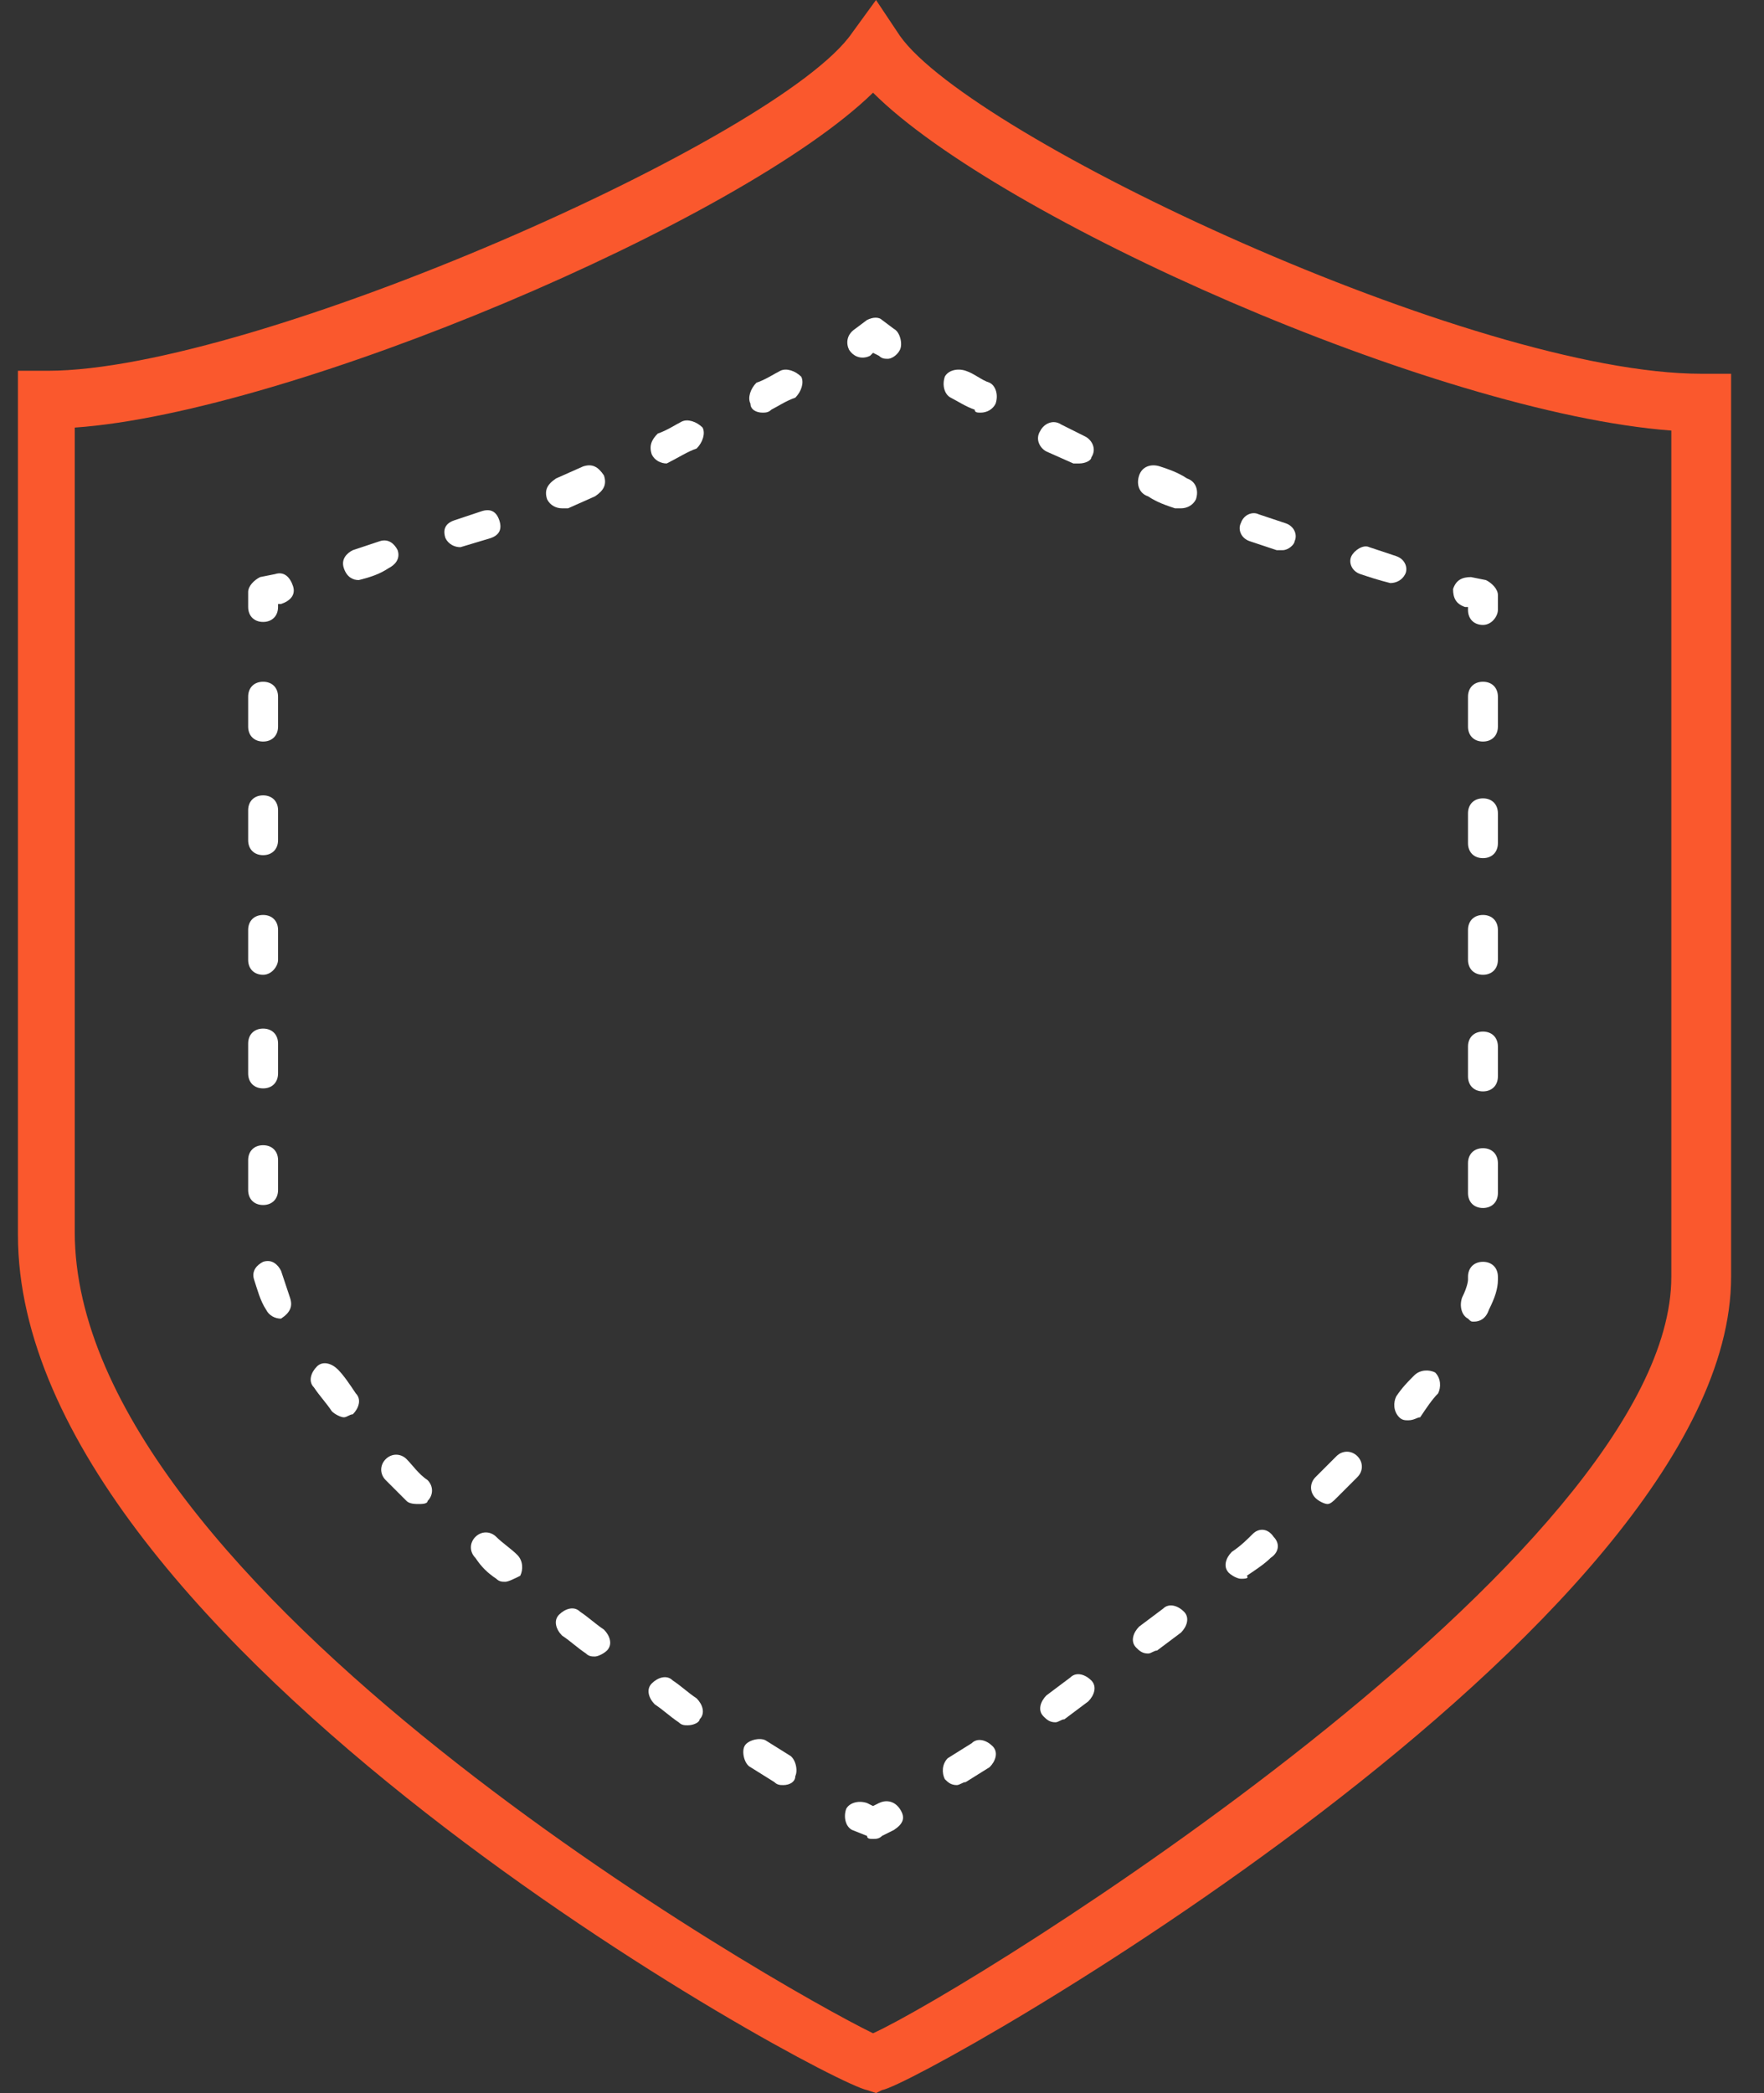 <?xml version="1.0" encoding="utf-8"?>
<!-- Generator: Adobe Illustrator 27.0.0, SVG Export Plug-In . SVG Version: 6.00 Build 0)  -->
<svg version="1.1" id="Layer_1" xmlns="http://www.w3.org/2000/svg" xmlns:xlink="http://www.w3.org/1999/xlink" x="0px" y="0px"
	 viewBox="0 0 59 70" style="enable-background:new 0 0 59 70;" xml:space="preserve">
<rect x="0" y="0" width="59" height="70" fill="#333333" stroke="none"/>
<style type="text/css">
	.st0{clip-path:url(#SVGID_00000087383878951155227120000001951880650710268094_);}
	.st1{fill:#FA582D;}
	.st2{fill:#FFFFFF;}
</style>
<g>
	<defs>
		<rect id="SVGID_1_" x="0.6" width="57.5" height="70"/>
	</defs>
	<clipPath id="SVGID_00000180368646492518020750000005830221598329498280_">
		<use xlink:href="#SVGID_1_"  style="overflow:visible;"/>
	</clipPath>
	<g style="clip-path:url(#SVGID_00000180368646492518020750000005830221598329498280_);">
		<path class="st1" d="M29.3,70L29,69.9C27.5,69.6,0.6,55,0.6,41.3V12.4h1c6.9,0,24.5-7.8,26.9-11.3L29.3,0l0.8,1.2
			c2.4,3.4,19.2,11.3,26.8,11.3h1v30.2c0,11.7-27.1,27-28.4,27.2L29.3,70z M2.5,14.3v26.9c0,11.9,23.6,25.3,26.7,26.8
			c3.3-1.5,26.7-16,26.7-25.3V14.4c-7.9-0.6-22.5-7.1-26.7-11.3C24.8,7.4,9.7,13.8,2.5,14.3z"/>
		<path class="st2" d="M29.2,61.5c-0.1,0-0.2,0-0.2-0.1l-0.5-0.2c-0.2-0.1-0.3-0.4-0.2-0.7c0.1-0.2,0.4-0.3,0.7-0.2l0.2,0.1l0.2-0.1
			c0.2-0.1,0.5-0.1,0.7,0.2s0.1,0.5-0.2,0.7l-0.4,0.2C29.4,61.5,29.3,61.5,29.2,61.5z"/>
		<path class="st2" d="M26.2,59.7c-0.1,0-0.2,0-0.3-0.1l-0.8-0.5c-0.2-0.1-0.3-0.5-0.2-0.7c0.1-0.2,0.5-0.3,0.7-0.2l0.8,0.5
			c0.2,0.1,0.3,0.5,0.2,0.7C26.6,59.6,26.4,59.7,26.2,59.7z M23,57.7c-0.1,0-0.2,0-0.3-0.1c-0.3-0.2-0.5-0.4-0.8-0.6
			c-0.2-0.2-0.3-0.5-0.1-0.7c0.2-0.2,0.5-0.3,0.7-0.1c0.3,0.2,0.5,0.4,0.8,0.6c0.2,0.2,0.3,0.5,0.1,0.7C23.4,57.6,23.2,57.7,23,57.7
			z M19.9,55.4c-0.1,0-0.2,0-0.3-0.1c-0.3-0.2-0.5-0.4-0.8-0.6c-0.2-0.2-0.3-0.5-0.1-0.7c0.2-0.2,0.5-0.3,0.7-0.1
			c0.3,0.2,0.5,0.4,0.8,0.6c0.2,0.2,0.3,0.5,0.1,0.7C20.2,55.3,20,55.4,19.9,55.4z M16.9,52.9c-0.1,0-0.2,0-0.3-0.1
			c-0.3-0.2-0.5-0.4-0.7-0.7c-0.2-0.2-0.2-0.5,0-0.7c0.2-0.2,0.5-0.2,0.7,0c0.2,0.2,0.5,0.4,0.7,0.6c0.2,0.2,0.2,0.5,0.1,0.7
			C17.2,52.8,17,52.9,16.9,52.9z M14,50.3c-0.1,0-0.3,0-0.4-0.1c-0.2-0.2-0.5-0.5-0.7-0.7c-0.2-0.2-0.2-0.5,0-0.7
			c0.2-0.2,0.5-0.2,0.7,0c0.2,0.2,0.4,0.5,0.7,0.7c0.2,0.2,0.2,0.5,0,0.7C14.3,50.3,14.1,50.3,14,50.3z M11.5,47.4
			c-0.1,0-0.3-0.1-0.4-0.2c-0.2-0.3-0.4-0.5-0.6-0.8c-0.2-0.2-0.1-0.5,0.1-0.7c0.2-0.2,0.5-0.1,0.7,0.1c0.2,0.2,0.4,0.5,0.6,0.8
			c0.2,0.2,0.1,0.5-0.1,0.7C11.7,47.3,11.6,47.4,11.5,47.4z M9.4,44.1c-0.2,0-0.4-0.1-0.5-0.3c-0.2-0.3-0.3-0.7-0.4-1
			c-0.1-0.3,0.1-0.5,0.3-0.6c0.3-0.1,0.5,0.1,0.6,0.3c0.1,0.3,0.2,0.6,0.3,0.9C9.8,43.7,9.7,43.9,9.4,44.1L9.4,44.1z M8.8,40.3
			c-0.3,0-0.5-0.2-0.5-0.5v-1c0-0.3,0.2-0.5,0.5-0.5c0.3,0,0.5,0.2,0.5,0.5v1C9.3,40.1,9.1,40.3,8.8,40.3z M8.8,36.4
			c-0.3,0-0.5-0.2-0.5-0.5v-1c0-0.3,0.2-0.5,0.5-0.5c0.3,0,0.5,0.2,0.5,0.5v1C9.3,36.2,9.1,36.4,8.8,36.4z M8.8,32.6
			c-0.3,0-0.5-0.2-0.5-0.5v-1c0-0.3,0.2-0.5,0.5-0.5c0.3,0,0.5,0.2,0.5,0.5v1C9.3,32.3,9.1,32.6,8.8,32.6z M8.8,28.6
			c-0.3,0-0.5-0.2-0.5-0.5v-1c0-0.3,0.2-0.5,0.5-0.5c0.3,0,0.5,0.2,0.5,0.5v1C9.3,28.4,9.1,28.6,8.8,28.6z M8.8,24.8
			c-0.3,0-0.5-0.2-0.5-0.5v-1c0-0.3,0.2-0.5,0.5-0.5c0.3,0,0.5,0.2,0.5,0.5v1C9.3,24.6,9.1,24.8,8.8,24.8z"/>
		<path class="st2" d="M8.8,20.8c-0.3,0-0.5-0.2-0.5-0.5v-0.5c0-0.2,0.2-0.4,0.4-0.5l0.5-0.1c0.3-0.1,0.5,0.1,0.6,0.4
			c0.1,0.3-0.1,0.5-0.4,0.6H9.3v0.1C9.3,20.6,9.1,20.8,8.8,20.8z"/>
		<path class="st2" d="M12,19.4c-0.2,0-0.4-0.1-0.5-0.4c-0.1-0.3,0.1-0.5,0.3-0.6c0.3-0.1,0.6-0.2,0.9-0.3c0.3-0.1,0.5,0.1,0.6,0.3
			c0.1,0.3-0.1,0.5-0.3,0.6C12.7,19.2,12.4,19.3,12,19.4C12.1,19.4,12,19.4,12,19.4z M15.4,18.3c-0.2,0-0.4-0.1-0.5-0.3
			c-0.1-0.3,0-0.5,0.3-0.6l0.9-0.3c0.3-0.1,0.5,0,0.6,0.3c0.1,0.3,0,0.5-0.3,0.6L15.4,18.3C15.6,18.3,15.5,18.3,15.4,18.3z M18.8,17
			c-0.2,0-0.4-0.1-0.5-0.3c-0.1-0.3,0-0.5,0.3-0.7l0.9-0.4c0.3-0.1,0.5,0,0.7,0.3c0.1,0.3,0,0.5-0.3,0.7L19,17
			C19,17,18.9,17,18.8,17z M22.3,15.5c-0.2,0-0.4-0.1-0.5-0.3c-0.1-0.3,0-0.5,0.2-0.7c0.3-0.1,0.6-0.3,0.8-0.4
			c0.2-0.1,0.5,0,0.7,0.2c0.1,0.2,0,0.5-0.2,0.7C23,15.1,22.7,15.3,22.3,15.5C22.4,15.5,22.3,15.5,22.3,15.5z M25.5,13.8
			c-0.2,0-0.4-0.1-0.4-0.3c-0.1-0.2,0-0.5,0.2-0.7c0.3-0.1,0.6-0.3,0.8-0.4c0.2-0.1,0.5,0,0.7,0.2c0.1,0.2,0,0.5-0.2,0.7
			c-0.3,0.1-0.6,0.3-0.8,0.4C25.7,13.8,25.6,13.8,25.5,13.8z"/>
		<path class="st2" d="M29.7,12c-0.1,0-0.2,0-0.3-0.1l-0.2-0.1l-0.1,0.1c-0.2,0.1-0.5,0.1-0.7-0.2c-0.1-0.2-0.1-0.5,0.2-0.7l0.4-0.3
			c0.2-0.1,0.4-0.1,0.5,0l0.4,0.3c0.2,0.1,0.3,0.5,0.2,0.7C30,11.9,29.8,12,29.7,12z"/>
		<path class="st2" d="M46.5,19.5L46.5,19.5c-0.4-0.1-0.7-0.2-1-0.3c-0.3-0.1-0.4-0.4-0.3-0.6c0.1-0.2,0.4-0.4,0.6-0.3
			c0.3,0.1,0.6,0.2,0.9,0.3c0.3,0.1,0.4,0.4,0.3,0.6C46.9,19.4,46.7,19.5,46.5,19.5z M42.9,18.4c-0.1,0-0.1,0-0.2,0
			c-0.3-0.1-0.6-0.2-0.9-0.3c-0.3-0.1-0.4-0.4-0.3-0.6c0.1-0.3,0.4-0.4,0.6-0.3c0.3,0.1,0.6,0.2,0.9,0.3c0.3,0.1,0.4,0.4,0.3,0.6
			C43.3,18.2,43.1,18.4,42.9,18.4z M39.5,17c-0.1,0-0.1,0-0.2,0c-0.3-0.1-0.6-0.2-0.9-0.4c-0.3-0.1-0.4-0.4-0.3-0.7
			c0.1-0.3,0.4-0.4,0.7-0.3c0.3,0.1,0.6,0.2,0.9,0.4c0.3,0.1,0.4,0.4,0.3,0.7C39.9,16.9,39.7,17,39.5,17z M36.1,15.5
			c-0.1,0-0.1,0-0.2,0l-0.9-0.4c-0.2-0.1-0.4-0.4-0.2-0.7c0.1-0.2,0.4-0.4,0.7-0.2l0.8,0.4c0.2,0.1,0.4,0.4,0.2,0.7
			C36.5,15.4,36.3,15.5,36.1,15.5z M32.8,13.8c-0.1,0-0.2,0-0.2-0.1c-0.3-0.1-0.6-0.3-0.8-0.4c-0.2-0.1-0.3-0.4-0.2-0.7
			c0.1-0.2,0.4-0.3,0.7-0.2c0.3,0.1,0.5,0.3,0.8,0.4c0.2,0.1,0.3,0.4,0.2,0.7C33.2,13.7,33,13.8,32.8,13.8z"/>
		<path class="st2" d="M49.6,20.9c-0.3,0-0.5-0.2-0.5-0.5v-0.1H49c-0.3-0.1-0.4-0.3-0.4-0.6c0.1-0.3,0.3-0.4,0.6-0.4l0.5,0.1
			c0.2,0.1,0.4,0.3,0.4,0.5v0.5C50.1,20.6,49.9,20.9,49.6,20.9z"/>
		<path class="st2" d="M32,59.7c-0.2,0-0.3-0.1-0.4-0.2c-0.1-0.2-0.1-0.5,0.1-0.7l0.8-0.5c0.2-0.2,0.5-0.1,0.7,0.1
			c0.2,0.2,0.1,0.5-0.1,0.7l-0.8,0.5C32.2,59.6,32.1,59.7,32,59.7z M35.3,57.6c-0.2,0-0.3-0.1-0.4-0.2c-0.2-0.2-0.1-0.5,0.1-0.7
			l0.8-0.6c0.2-0.2,0.5-0.1,0.7,0.1c0.2,0.2,0.1,0.5-0.1,0.7l-0.8,0.6C35.5,57.5,35.4,57.6,35.3,57.6z M38.4,55.3
			c-0.2,0-0.3-0.1-0.4-0.2c-0.2-0.2-0.1-0.5,0.1-0.7l0.8-0.6c0.2-0.2,0.5-0.1,0.7,0.1c0.2,0.2,0.1,0.5-0.1,0.7l-0.8,0.6
			C38.6,55.2,38.5,55.3,38.4,55.3z M41.5,52.8c-0.1,0-0.3-0.1-0.4-0.2c-0.2-0.2-0.1-0.5,0.1-0.7c0.3-0.2,0.5-0.4,0.7-0.6
			c0.2-0.2,0.5-0.2,0.7,0.1c0.2,0.2,0.2,0.5-0.1,0.7c-0.2,0.2-0.5,0.4-0.8,0.6C41.8,52.8,41.6,52.8,41.5,52.8z M44.4,50.3
			c-0.1,0-0.3-0.1-0.4-0.2c-0.2-0.2-0.2-0.5,0-0.7c0.2-0.2,0.5-0.5,0.7-0.7c0.2-0.2,0.5-0.2,0.7,0c0.2,0.2,0.2,0.5,0,0.7
			c-0.2,0.2-0.5,0.5-0.7,0.7C44.6,50.2,44.5,50.3,44.4,50.3z M47.1,47.5c-0.1,0-0.2,0-0.3-0.1c-0.2-0.2-0.2-0.5-0.1-0.7
			c0.2-0.3,0.4-0.5,0.6-0.7c0.2-0.2,0.5-0.2,0.7-0.1c0.2,0.2,0.2,0.5,0.1,0.7c-0.2,0.2-0.4,0.5-0.6,0.8
			C47.4,47.4,47.3,47.5,47.1,47.5z M49.3,44.2c-0.1,0-0.1,0-0.2-0.1c-0.2-0.1-0.3-0.4-0.2-0.7c0.2-0.4,0.2-0.6,0.2-0.6v-0.1
			c0-0.3,0.2-0.5,0.5-0.5c0.3,0,0.5,0.2,0.5,0.5v0.1c0,0.3-0.1,0.6-0.3,1C49.7,44.1,49.5,44.2,49.3,44.2z M49.6,40.4
			c-0.3,0-0.5-0.2-0.5-0.5v-1c0-0.3,0.2-0.5,0.5-0.5c0.3,0,0.5,0.2,0.5,0.5v1C50.1,40.2,49.9,40.4,49.6,40.4z M49.6,36.5
			c-0.3,0-0.5-0.2-0.5-0.5v-1c0-0.3,0.2-0.5,0.5-0.5c0.3,0,0.5,0.2,0.5,0.5v1C50.1,36.3,49.9,36.5,49.6,36.5z M49.6,32.6
			c-0.3,0-0.5-0.2-0.5-0.5v-1c0-0.3,0.2-0.5,0.5-0.5c0.3,0,0.5,0.2,0.5,0.5v1C50.1,32.4,49.9,32.6,49.6,32.6z M49.6,28.7
			c-0.3,0-0.5-0.2-0.5-0.5v-1c0-0.3,0.2-0.5,0.5-0.5c0.3,0,0.5,0.2,0.5,0.5v1C50.1,28.5,49.9,28.7,49.6,28.7z M49.6,24.8
			c-0.3,0-0.5-0.2-0.5-0.5v-1c0-0.3,0.2-0.5,0.5-0.5c0.3,0,0.5,0.2,0.5,0.5v1C50.1,24.6,49.9,24.8,49.6,24.8z"/>
	</g>
</g>
</svg>
